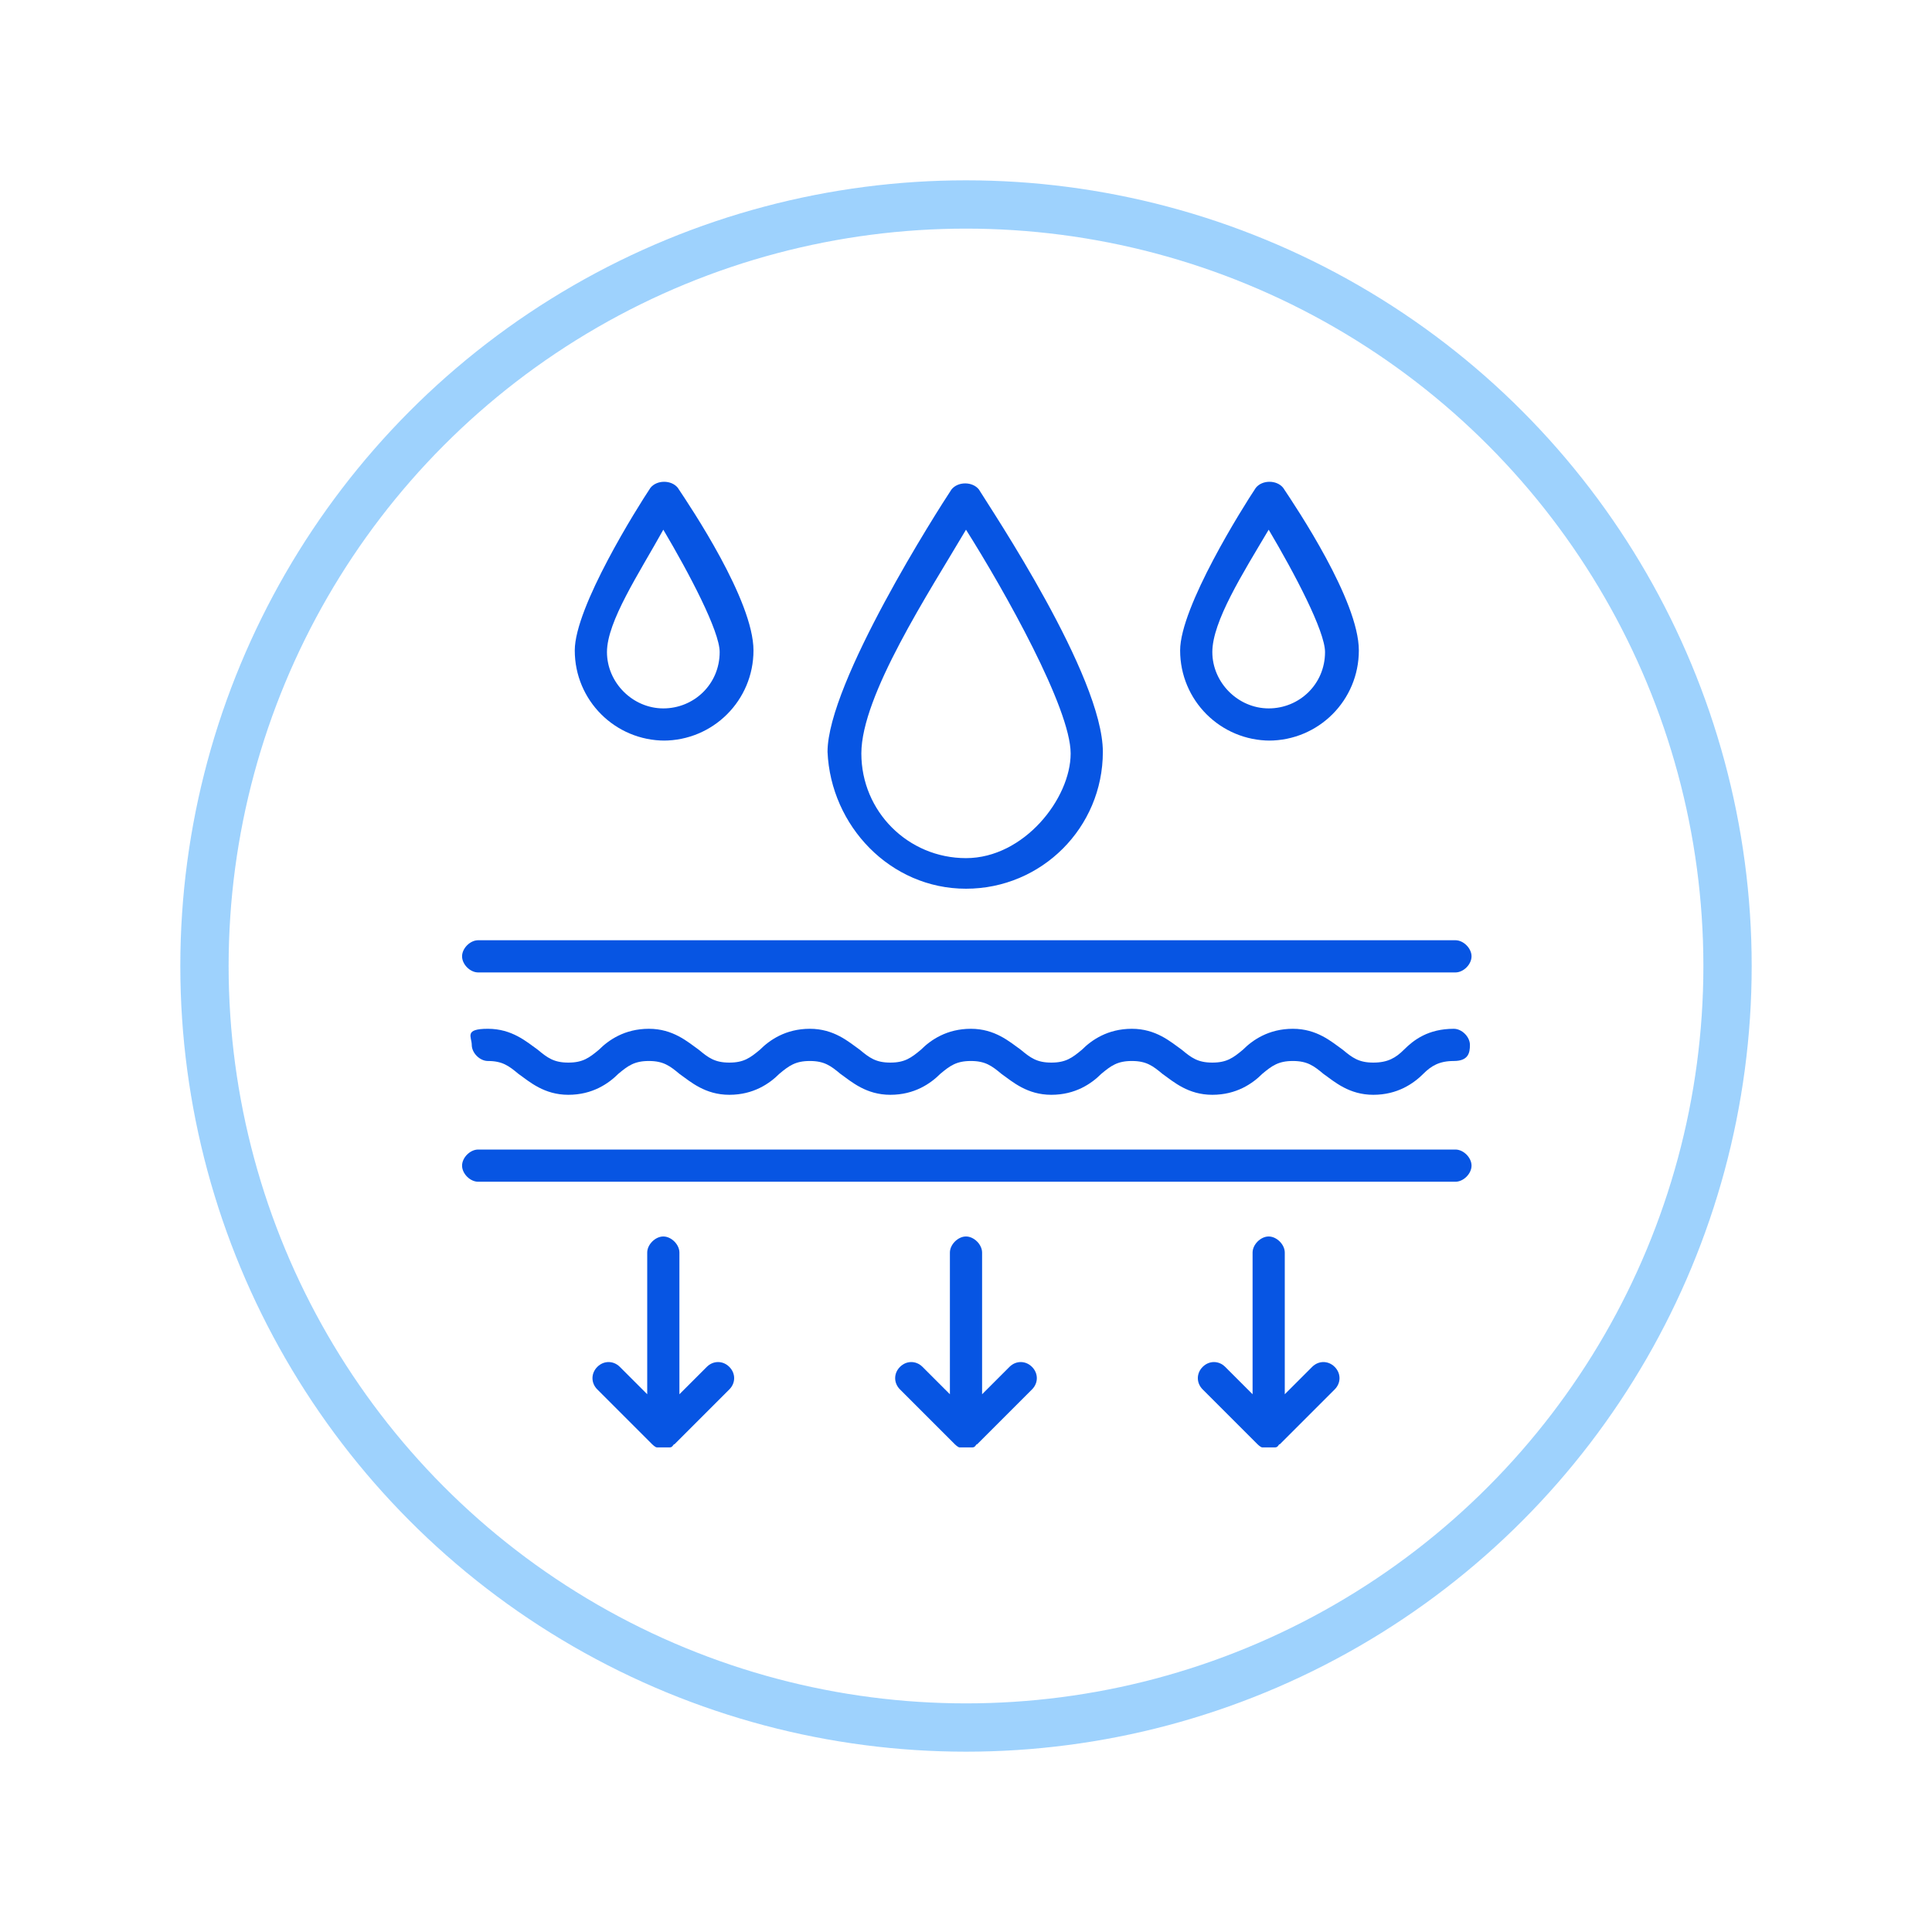 <?xml version="1.0" encoding="UTF-8"?>
<svg xmlns="http://www.w3.org/2000/svg" version="1.1" viewBox="0 0 120 120">
  <defs>
    <style>
      .cls-1 {
        fill: #0755e3;
      }

      .cls-2 {
        opacity: .4;
      }

      .cls-3 {
        fill: none;
        stroke: #0c8efb;
        stroke-linecap: round;
        stroke-linejoin: round;
        stroke-width: 3px;
      }
    </style>
  </defs>
  <!-- Generator: Adobe Illustrator 28.6.0, SVG Export Plug-In . SVG Version: 1.2.0 Build 709)  -->
  <g>
    <g id="Layer_1">
      <g id="Layer_1-2" data-name="Layer_1">
        <g class="cls-2">
          <circle class="cls-3" cx="60" cy="60" r="47.3"/>
        </g>
      </g>
      <g>
        <path class="cls-1" d="M60,55.2c4.7,0,8.5-3.8,8.5-8.5s-6.9-15-7.7-16.3c-.4-.5-1.3-.5-1.7,0-.8,1.2-7.7,12-7.7,16.3.2,4.6,3.9,8.5,8.6,8.5h0ZM60,32.9c2.4,3.8,6.5,11.1,6.5,13.9s-2.9,6.5-6.5,6.5-6.5-2.9-6.5-6.5,4.2-10,6.5-13.9Z"/>
        <path class="cls-1" d="M41.2,46c3.1,0,5.6-2.5,5.6-5.6s-3.9-8.9-4.7-10.1c-.4-.5-1.3-.5-1.7,0-.8,1.2-4.7,7.4-4.7,10.1,0,3.1,2.5,5.6,5.6,5.6h0ZM41.2,32.9c1.6,2.7,3.5,6.3,3.5,7.6,0,2-1.6,3.5-3.5,3.5s-3.5-1.6-3.5-3.5,2-4.9,3.5-7.6Z"/>
        <path class="cls-1" d="M78.8,46c3.1,0,5.6-2.5,5.6-5.6s-3.9-8.9-4.7-10.1c-.4-.5-1.3-.5-1.7,0-.8,1.2-4.7,7.4-4.7,10.1,0,3.1,2.5,5.6,5.6,5.6h0ZM78.8,32.9c1.6,2.7,3.5,6.3,3.5,7.6,0,2-1.6,3.5-3.5,3.5s-3.5-1.6-3.5-3.5,1.9-4.9,3.5-7.6Z"/>
        <path class="cls-1" d="M90.3,58.4H29.7c-.5,0-1,.5-1,1s.5,1,1,1h60.7c.5,0,1-.5,1-1s-.5-1-1-1Z"/>
        <path class="cls-1" d="M90.3,71.4H29.7c-.5,0-1,.5-1,1s.5,1,1,1h60.7c.5,0,1-.5,1-1s-.5-1-1-1Z"/>
        <path class="cls-1" d="M90.3,63.9c-1.6,0-2.5.7-3.1,1.3-.5.5-1,.8-1.9.8s-1.3-.3-1.9-.8c-.7-.5-1.6-1.3-3.1-1.3s-2.5.7-3.1,1.3c-.6.5-1,.8-1.9.8s-1.3-.3-1.9-.8c-.7-.5-1.6-1.3-3.1-1.3s-2.5.7-3.1,1.3c-.6.5-1,.8-1.9.8s-1.3-.3-1.9-.8c-.7-.5-1.6-1.3-3.1-1.3s-2.5.7-3.1,1.3c-.6.5-1,.8-1.9.8s-1.3-.3-1.9-.8c-.7-.5-1.6-1.3-3.1-1.3s-2.5.7-3.1,1.3c-.6.5-1,.8-1.9.8s-1.3-.3-1.9-.8c-.7-.5-1.6-1.3-3.1-1.3s-2.5.7-3.1,1.3c-.6.5-1,.8-1.9.8s-1.3-.3-1.9-.8c-.7-.5-1.6-1.3-3.1-1.3s-1,.5-1,1,.5,1,1,1c.9,0,1.3.3,1.9.8.7.5,1.6,1.3,3.1,1.3s2.5-.7,3.1-1.3c.6-.5,1-.8,1.9-.8s1.3.3,1.9.8c.7.5,1.6,1.3,3.1,1.3s2.5-.7,3.1-1.3c.6-.5,1-.8,1.9-.8s1.3.3,1.9.8c.7.5,1.6,1.3,3.1,1.3s2.5-.7,3.1-1.3c.6-.5,1-.8,1.9-.8s1.3.3,1.9.8c.7.5,1.6,1.3,3.1,1.3s2.5-.7,3.1-1.3c.6-.5,1-.8,1.9-.8s1.3.3,1.9.8c.7.5,1.6,1.3,3.1,1.3s2.5-.7,3.1-1.3c.6-.5,1-.8,1.9-.8s1.3.3,1.9.8c.7.5,1.6,1.3,3.1,1.3s2.5-.7,3.1-1.3c.5-.5,1-.8,1.9-.8s1-.5,1-1-.5-1-1-1Z"/>
        <path class="cls-1" d="M41.2,76.8c-.5,0-1,.5-1,1v8.8l-1.7-1.7c-.4-.4-1-.4-1.4,0s-.4,1,0,1.4l3.4,3.4c0,0,.2.2.3.2.2,0,.2,0,.4,0s.2,0,.4,0,.2-.2.3-.2l3.4-3.4c.4-.4.4-1,0-1.4s-1-.4-1.4,0l-1.7,1.7v-8.8c0-.5-.5-1-1-1h0Z"/>
        <path class="cls-1" d="M60,76.8c-.5,0-1,.5-1,1v8.8l-1.7-1.7c-.4-.4-1-.4-1.4,0s-.4,1,0,1.4l3.4,3.4c0,0,.2.2.3.2.2,0,.2,0,.4,0s.2,0,.4,0,.2-.2.3-.2l3.4-3.4c.4-.4.4-1,0-1.4s-1-.4-1.4,0l-1.7,1.7v-8.8c0-.5-.5-1-1-1h0Z"/>
        <path class="cls-1" d="M78.8,76.8c-.5,0-1,.5-1,1v8.8l-1.7-1.7c-.4-.4-1-.4-1.4,0s-.4,1,0,1.4l3.4,3.4c0,0,.2.2.3.2.2,0,.2,0,.4,0s.2,0,.4,0,.2-.2.3-.2l3.4-3.4c.4-.4.4-1,0-1.4s-1-.4-1.4,0l-1.7,1.7v-8.8c0-.5-.5-1-1-1h0Z"/>
      </g>
    </g>
  </g>
</svg>